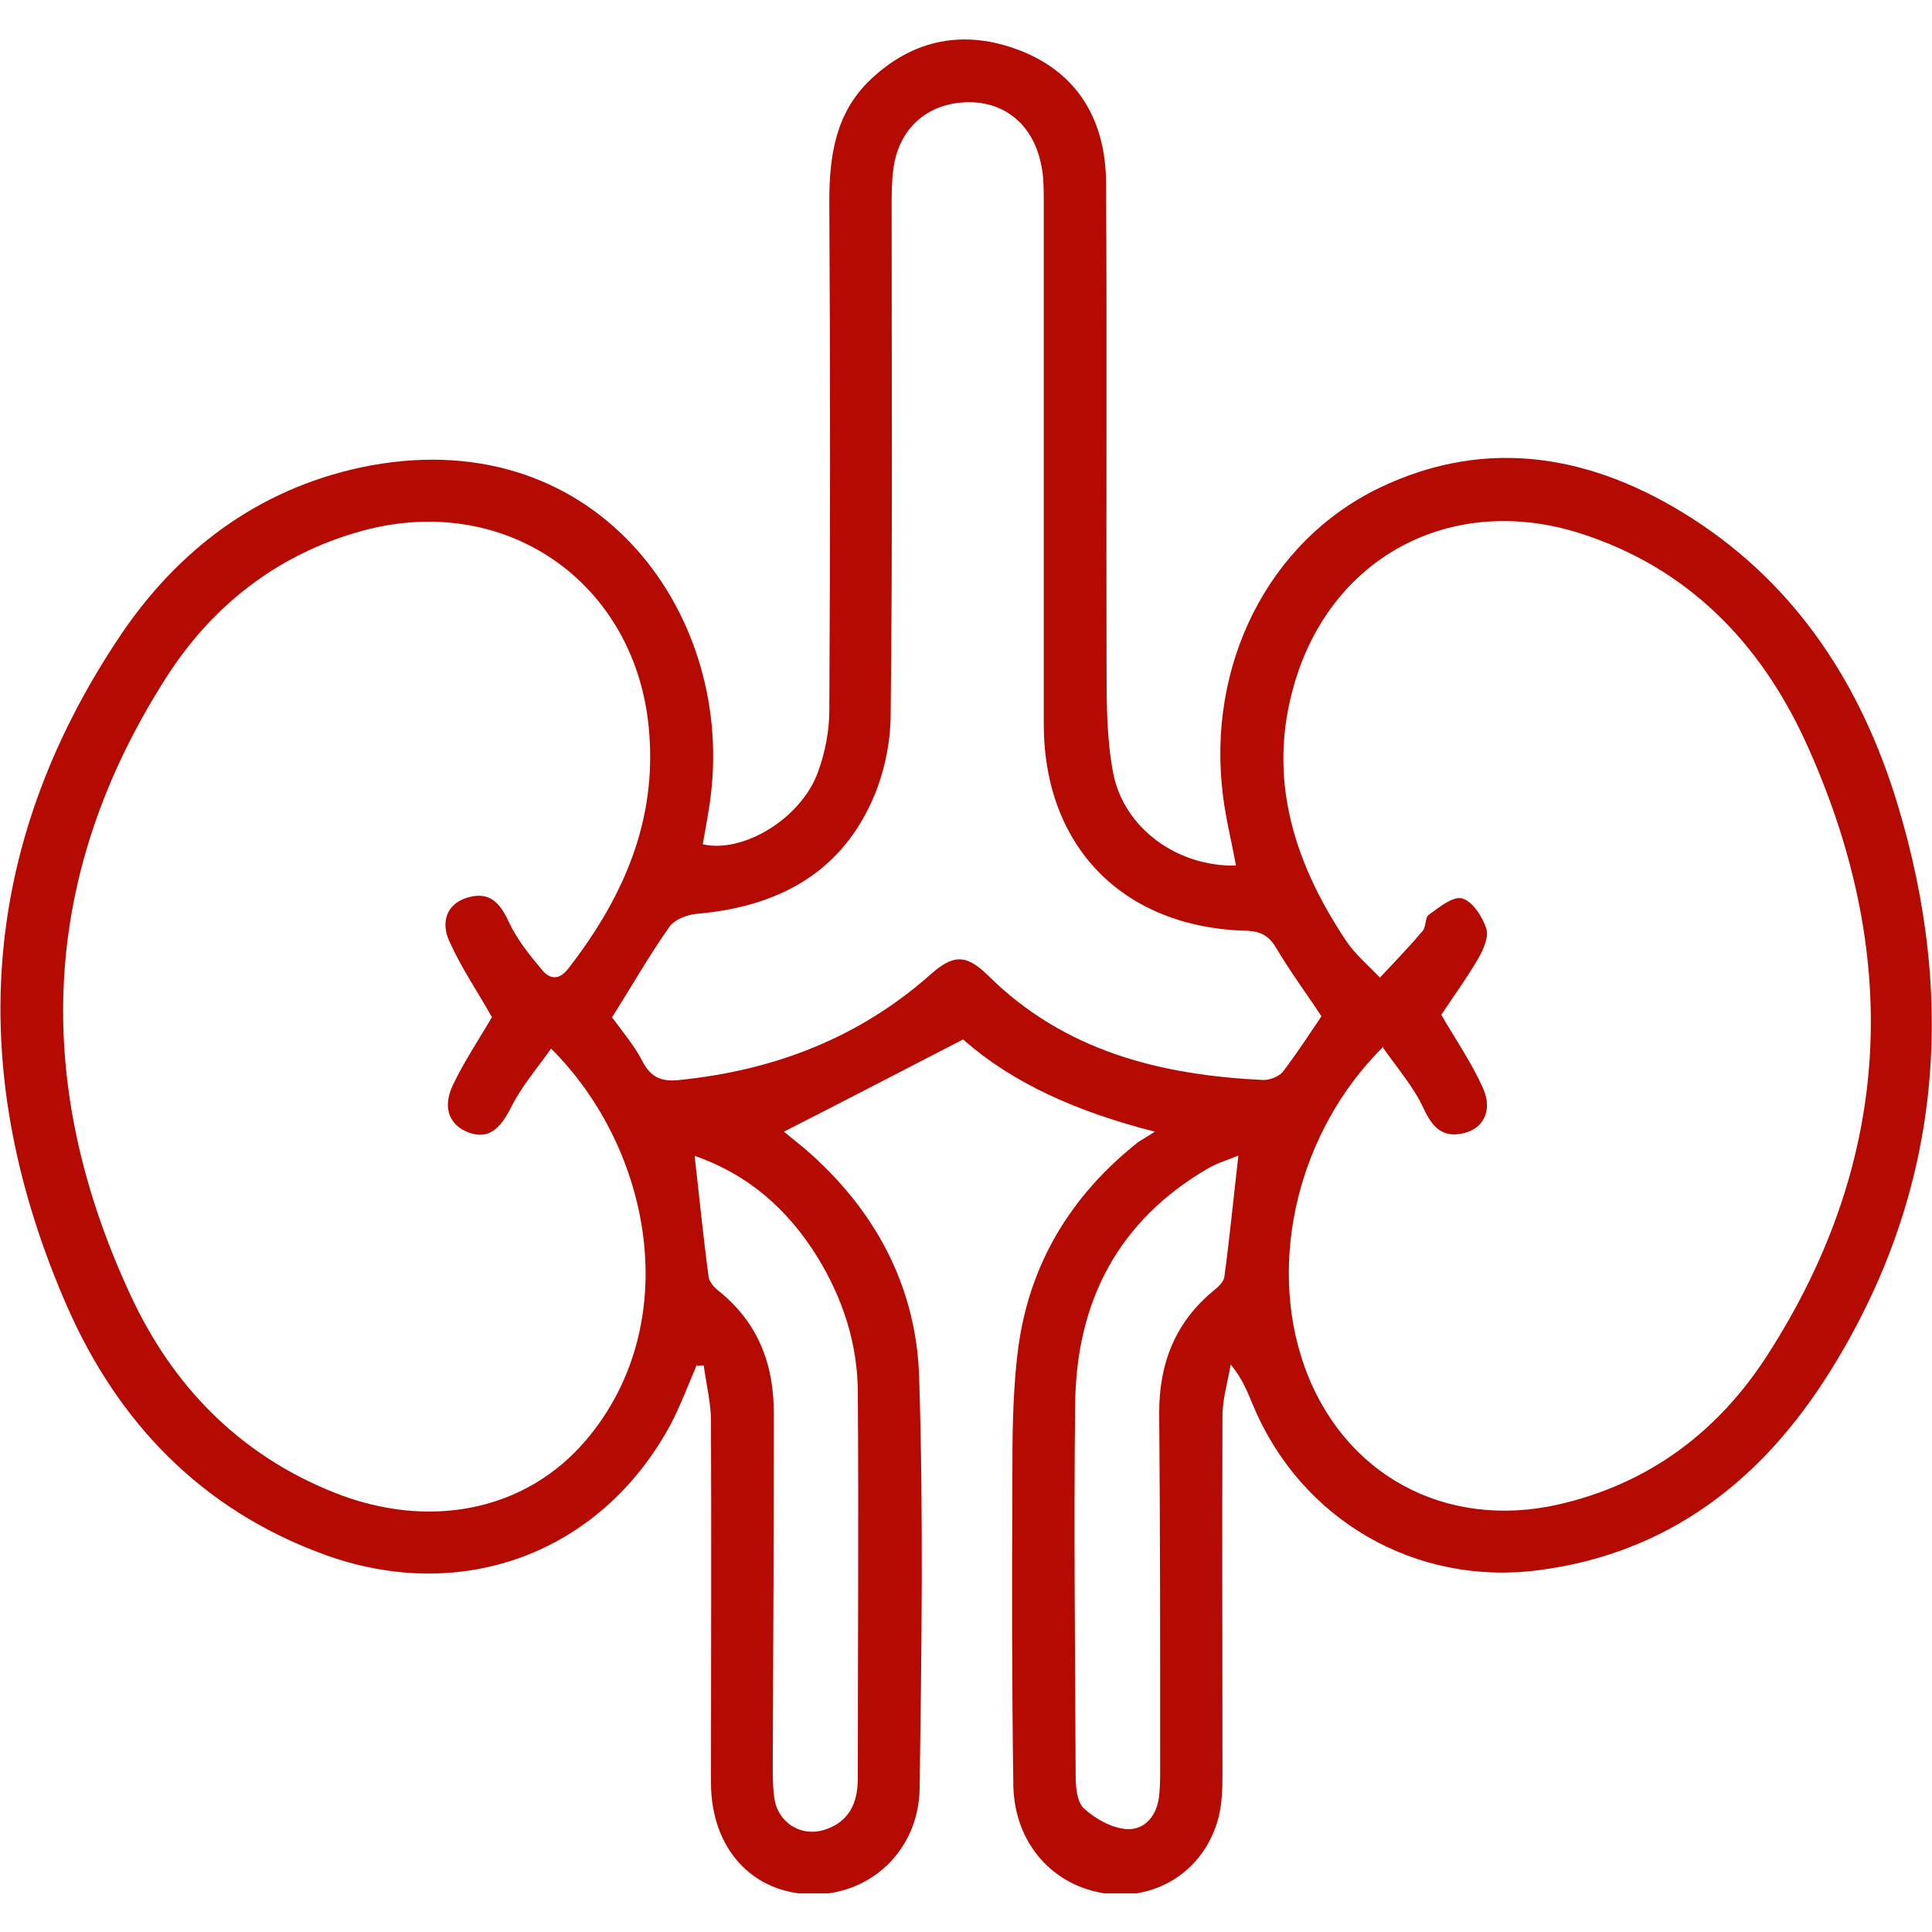 <?xml version="1.0" encoding="UTF-8"?>
<svg id="Layer_1" data-name="Layer 1" xmlns="http://www.w3.org/2000/svg" xmlns:xlink="http://www.w3.org/1999/xlink" viewBox="0 0 40 40">
  <defs>
    <style>
      .cls-1 {
        fill: none;
      }

      .cls-1, .cls-2 {
        stroke-width: 0px;
      }

      .cls-3 {
        clip-path: url(#clippath);
      }

      .cls-2 {
        fill: #b40a01;
      }
    </style>
    <clipPath id="clippath">
      <rect class="cls-1" y=".8" width="40" height="38.4"/>
    </clipPath>
  </defs>
  <g class="cls-3">
    <path class="cls-2" d="m14.43,28.25c-.18.42-.34.85-.55,1.25-1.44,2.66-4.32,3.73-7.18,2.68-2.54-.93-4.26-2.74-5.31-5.13-2.1-4.8-1.86-9.48,1.1-13.89,1.19-1.77,2.84-3.02,4.97-3.48,4.8-1.02,7.71,2.94,7.26,6.75-.04.35-.11.7-.17,1.05.83.19,2.02-.52,2.38-1.48.15-.41.24-.86.24-1.29.02-3.52.02-7.03,0-10.55,0-.93.13-1.82.84-2.5.9-.86,1.97-1.06,3.12-.61,1.22.48,1.76,1.48,1.77,2.73.02,3.34,0,6.68.01,10.02,0,.74,0,1.5.14,2.22.23,1.14,1.34,1.93,2.54,1.9-.09-.49-.21-.96-.27-1.45-.34-2.68.92-5.25,3.24-6.37,2.25-1.08,4.44-.67,6.47.63,2.18,1.4,3.51,3.47,4.25,5.9,1.25,4.11.91,8.09-1.4,11.78-1.39,2.22-3.32,3.75-6.03,4.1-2.54.33-4.91-1.04-5.9-3.4-.12-.28-.22-.56-.47-.86-.06.36-.17.71-.17,1.07-.01,2.47,0,4.94,0,7.41,0,.33-.01.68-.11,1-.31,1.01-1.25,1.6-2.26,1.48-1.13-.14-1.94-1.04-1.96-2.25-.03-2.08-.03-4.16-.02-6.23,0-.94,0-1.89.12-2.81.23-1.75,1.09-3.17,2.48-4.27.07-.05.15-.09.35-.22-1.61-.41-2.94-1-3.97-1.91-1.28.66-2.49,1.29-3.71,1.91.11.09.27.22.43.35,1.45,1.25,2.31,2.84,2.37,4.73.09,2.84.05,5.68.01,8.52-.02,1.28-1.02,2.21-2.23,2.19-1.23-.02-2.08-.94-2.09-2.29,0-2.51.01-5.01,0-7.51,0-.38-.1-.77-.15-1.15-.05,0-.1,0-.14.01h0v-.03Zm-4.25-7.2c-.3-.53-.64-1.03-.88-1.57-.17-.37-.07-.77.39-.9.45-.13.67.12.85.52.17.36.43.68.69.99.16.19.35.2.53-.03,1.09-1.4,1.8-2.94,1.69-4.76-.17-3.15-2.91-5.14-5.95-4.31-1.75.48-3.11,1.55-4.06,3.04-2.63,4.11-2.77,8.41-.74,12.78.86,1.86,2.23,3.29,4.19,4.08,1.98.8,3.99.4,5.24-1.07,2.05-2.41,1.37-6.03-.72-8.11-.29.41-.61.78-.82,1.2-.24.48-.48.68-.88.54-.39-.14-.56-.5-.34-.97.24-.51.56-.98.82-1.43h-.01Zm18.45.63c-1.76,1.75-2.38,4.42-1.64,6.56.79,2.28,2.92,3.44,5.27,2.91,1.89-.43,3.32-1.52,4.33-3.09,2.63-4.08,2.78-8.37.78-12.73-.94-2.03-2.43-3.58-4.66-4.29-2.55-.81-4.99.38-5.84,2.89-.68,2.02-.14,3.84,1,5.55.19.28.46.51.7.76.3-.32.6-.63.88-.96.08-.09.05-.28.13-.34.21-.15.5-.39.69-.34.22.06.42.38.5.62.06.16-.05.42-.15.6-.25.43-.54.83-.78,1.19.29.5.62.98.86,1.51.21.46.02.84-.39.94-.45.11-.66-.13-.84-.52-.2-.43-.52-.8-.83-1.24h0v-.02Zm-15.96-.62c.21.29.46.58.63.91.18.35.41.43.77.39,1.96-.2,3.71-.87,5.19-2.18.48-.43.75-.42,1.19.01,1.58,1.57,3.57,2.07,5.71,2.17.13,0,.32-.07.4-.17.29-.38.55-.78.8-1.15-.32-.48-.65-.93-.93-1.4-.15-.26-.32-.36-.63-.37-2.56-.07-4.19-1.75-4.19-4.28V4.17c0-.26,0-.54-.06-.79-.18-.84-.8-1.31-1.6-1.26-.81.05-1.37.59-1.46,1.43-.03.25-.03.5-.03.74,0,3.5.02,7-.02,10.5,0,.6-.14,1.25-.39,1.8-.69,1.53-2,2.19-3.63,2.33-.2.02-.46.12-.56.27-.42.59-.78,1.23-1.2,1.89h0v-.02Zm1.71,2.86c.1.87.18,1.69.29,2.51.01.1.11.22.2.29.83.66,1.16,1.54,1.15,2.57,0,2.34-.01,4.68-.02,7.03,0,.3-.01.61.03.9.07.51.54.81,1.02.67.53-.16.71-.56.71-1.07,0-2.66.02-5.32,0-7.98,0-1.01-.31-1.96-.84-2.82-.61-.98-1.42-1.7-2.54-2.09h0Zm11.27,0c-.21.09-.43.15-.62.26-1.89,1.09-2.75,2.78-2.77,4.9-.03,2.55,0,5.11.01,7.66,0,.24.02.56.17.7.24.22.58.41.89.43.38.02.63-.29.67-.7.02-.19.02-.39.02-.58,0-2.45,0-4.9-.02-7.35,0-1.01.33-1.87,1.14-2.53.09-.07.2-.18.21-.28.11-.82.19-1.64.29-2.51h.01Z"/>
  </g>
</svg>